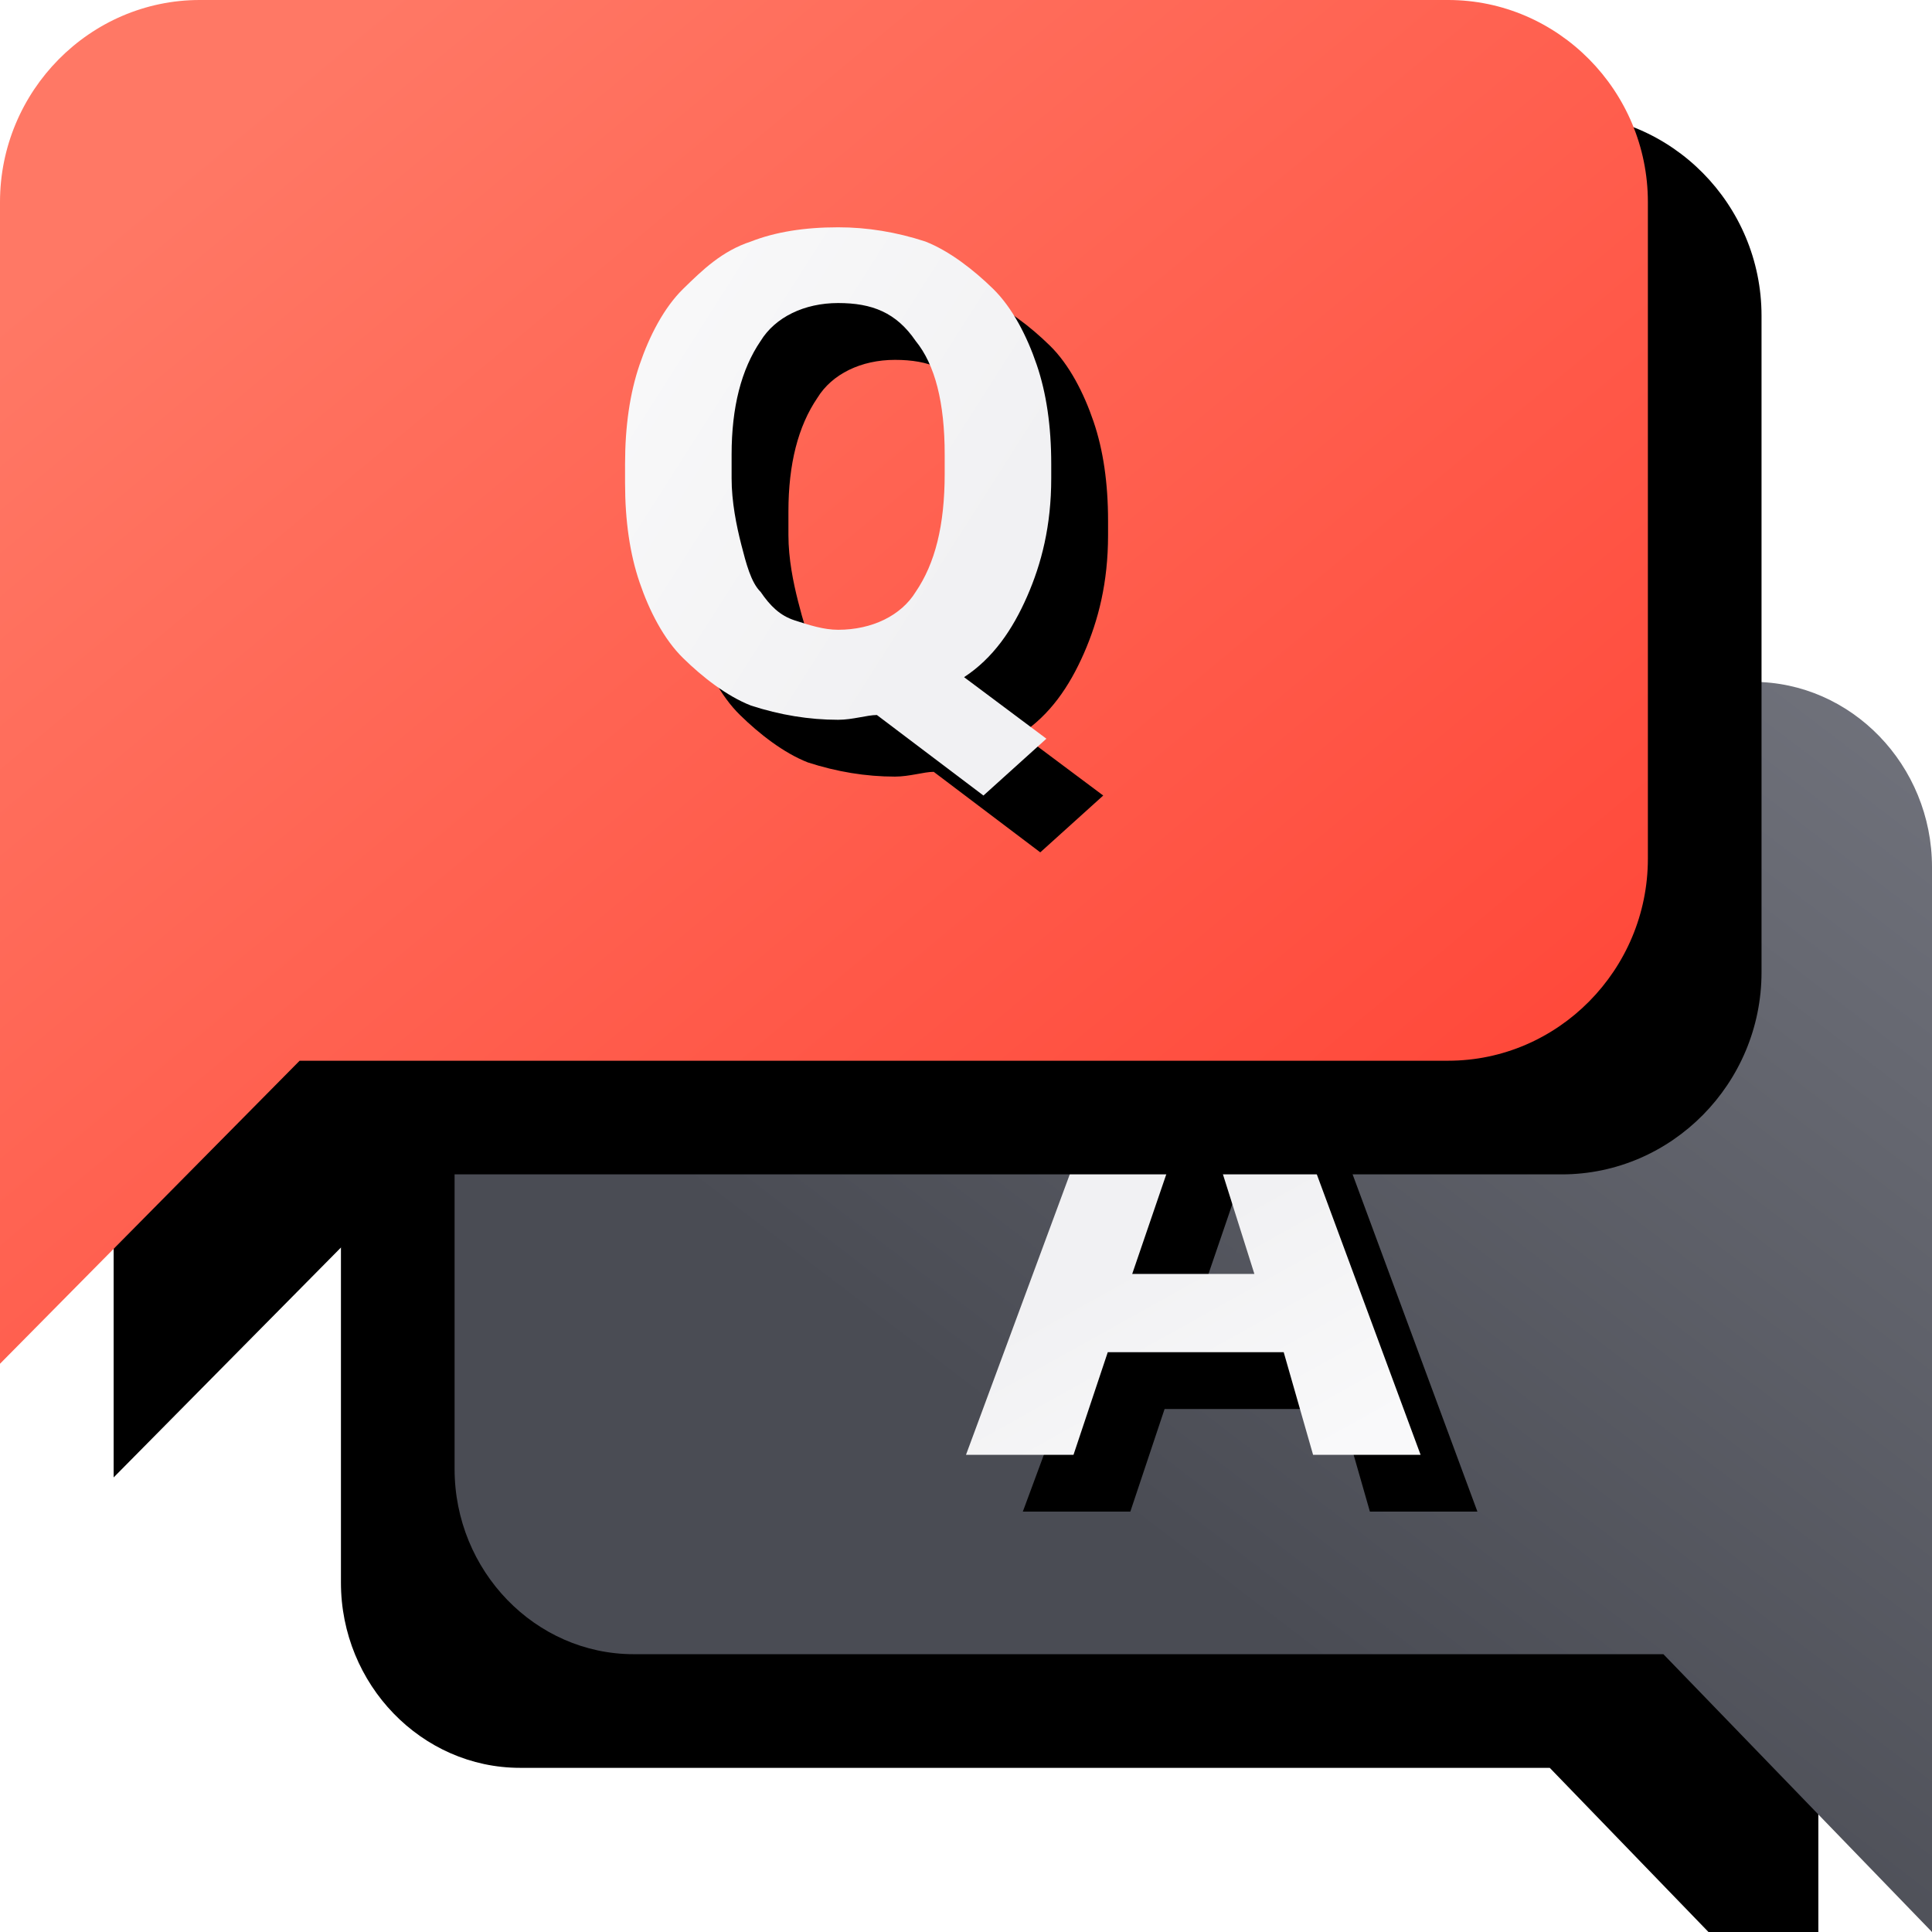 <?xml version="1.0" encoding="UTF-8"?>
<svg width="34px" height="34px" viewBox="0 0 34 34" version="1.1" xmlns="http://www.w3.org/2000/svg" xmlns:xlink="http://www.w3.org/1999/xlink">
    <!-- Generator: Sketch 45.2 (43514) - http://www.bohemiancoding.com/sketch -->
    <title>icn/footer-FAQ</title>
    <desc>Created with Sketch.</desc>
    <defs>
        <linearGradient x1="-14.236%" y1="-35.585%" x2="68.557%" y2="54.49%" id="linearGradient-1">
            <stop stop-color="#81838D" offset="0%"></stop>
            <stop stop-color="#4A4C54" offset="100%"></stop>
        </linearGradient>
        <path d="M30.848,29.111 L12.727,29.111 L8,34 L8,15.259 C8,13.467 9.418,12 11.152,12 L30.848,12 C32.582,12 34,13.467 34,15.259 L34,25.852 C34,27.644 32.582,29.111 30.848,29.111 Z" id="path-2"></path>
        <filter x="-13.5%" y="-15.9%" width="142.3%" height="150.0%" filterUnits="objectBoundingBox" id="filter-3">
            <feOffset dx="2" dy="2" in="SourceAlpha" result="shadowOffsetOuter1"></feOffset>
            <feGaussianBlur stdDeviation="1.5" in="shadowOffsetOuter1" result="shadowBlurOuter1"></feGaussianBlur>
            <feColorMatrix values="0 0 0 0 0.29   0 0 0 0 0.298   0 0 0 0 0.329  0 0 0 0.19 0" type="matrix" in="shadowBlurOuter1"></feColorMatrix>
        </filter>
        <linearGradient x1="90.571%" y1="94.722%" x2="64.726%" y2="45.304%" id="linearGradient-4">
            <stop stop-color="#F9F9FA" offset="0%"></stop>
            <stop stop-color="#F1F1F3" offset="100%"></stop>
        </linearGradient>
        <path d="M22.591,23.796 L19.495,23.796 L18.892,25.602 L17,25.602 L20.183,17 L21.817,17 L25,25.602 L23.108,25.602 L22.591,23.796 Z M19.925,22.419 L22.075,22.419 L21.043,19.151 L19.925,22.419 Z" id="path-5"></path>
        <filter x="-31.2%" y="-29.1%" width="187.5%" height="181.4%" filterUnits="objectBoundingBox" id="filter-6">
            <feOffset dx="1" dy="1" in="SourceAlpha" result="shadowOffsetOuter1"></feOffset>
            <feGaussianBlur stdDeviation="1" in="shadowOffsetOuter1" result="shadowBlurOuter1"></feGaussianBlur>
            <feColorMatrix values="0 0 0 0 0   0 0 0 0 0   0 0 0 0 0  0 0 0 0.5 0" type="matrix" in="shadowBlurOuter1"></feColorMatrix>
        </filter>
        <linearGradient x1="11.672%" y1="11.201%" x2="95.374%" y2="95.33%" id="linearGradient-7">
            <stop stop-color="#FF7865" offset="0%"></stop>
            <stop stop-color="#FF4335" offset="100%"></stop>
        </linearGradient>
        <path d="M25.485,18.667 L5.273,18.667 L0,24 L0,3.556 C0,1.6 1.582,0 3.515,0 L25.485,0 C27.418,0 29,1.6 29,3.556 L29,15.111 C29,17.067 27.418,18.667 25.485,18.667 Z" id="path-8"></path>
        <filter x="-12.1%" y="-14.6%" width="137.9%" height="145.8%" filterUnits="objectBoundingBox" id="filter-9">
            <feOffset dx="2" dy="2" in="SourceAlpha" result="shadowOffsetOuter1"></feOffset>
            <feGaussianBlur stdDeviation="1.5" in="shadowOffsetOuter1" result="shadowBlurOuter1"></feGaussianBlur>
            <feColorMatrix values="0 0 0 0 0   0 0 0 0 0   0 0 0 0 0  0 0 0 0.189 0" type="matrix" in="shadowBlurOuter1"></feColorMatrix>
        </filter>
        <linearGradient x1="5.01%" y1="5.736%" x2="75.941%" y2="66.168%" id="linearGradient-10">
            <stop stop-color="#F9F9FA" offset="0%"></stop>
            <stop stop-color="#F1F1F3" offset="100%"></stop>
        </linearGradient>
        <path d="M18.5,8.417 C18.5,9.25 18.33,9.917 18.074,10.5 C17.818,11.083 17.477,11.583 16.966,11.917 L18.415,13 L17.307,14 L15.432,12.583 C15.261,12.583 15.006,12.667 14.75,12.667 C14.239,12.667 13.727,12.583 13.216,12.417 C12.79,12.25 12.364,11.917 12.023,11.583 C11.682,11.25 11.426,10.75 11.256,10.25 C11.085,9.75 11,9.167 11,8.5 L11,8.167 C11,7.5 11.085,6.917 11.256,6.417 C11.426,5.917 11.682,5.417 12.023,5.083 C12.364,4.75 12.705,4.417 13.216,4.25 C13.642,4.083 14.153,4 14.75,4 C15.261,4 15.773,4.083 16.284,4.25 C16.71,4.417 17.136,4.75 17.477,5.083 C17.818,5.417 18.074,5.917 18.244,6.417 C18.415,6.917 18.5,7.5 18.5,8.167 L18.5,8.417 Z M16.625,8 C16.625,7.083 16.455,6.417 16.114,6 C15.773,5.5 15.347,5.333 14.75,5.333 C14.153,5.333 13.642,5.583 13.386,6 C13.045,6.5 12.875,7.167 12.875,8 L12.875,8.417 C12.875,8.833 12.96,9.25 13.045,9.583 C13.131,9.917 13.216,10.25 13.386,10.417 C13.557,10.667 13.727,10.833 13.983,10.917 C14.239,11 14.494,11.083 14.75,11.083 C15.347,11.083 15.858,10.833 16.114,10.417 C16.455,9.917 16.625,9.25 16.625,8.333 L16.625,8 L16.625,8 Z" id="path-11"></path>
        <filter x="-33.3%" y="-25.0%" width="193.3%" height="170.0%" filterUnits="objectBoundingBox" id="filter-12">
            <feOffset dx="1" dy="1" in="SourceAlpha" result="shadowOffsetOuter1"></feOffset>
            <feGaussianBlur stdDeviation="1" in="shadowOffsetOuter1" result="shadowBlurOuter1"></feGaussianBlur>
            <feColorMatrix values="0 0 0 0 0   0 0 0 0 0   0 0 0 0 0  0 0 0 0.2 0" type="matrix" in="shadowBlurOuter1"></feColorMatrix>
        </filter>
    </defs>
    <g id="Symbols" stroke="none" stroke-width="1" fill="none" fill-rule="evenodd">
        <g id="icn/footer-FAQ" fill-rule="nonzero">
            <g id="Shape-Copy" transform="translate(21, 23) scale(1, -1) rotate(180) translate(-21, -23) ">
                <use fill="black" fill-opacity="1" filter="url(#filter-3)" xlink:href="#path-2"></use>
                <use fill="url(#linearGradient-1)" fill-rule="evenodd" xlink:href="#path-2"></use>
            </g>
            <g id="Shape-Copy-2">
                <use fill="black" fill-opacity="1" filter="url(#filter-6)" xlink:href="#path-5"></use>
                <use fill="url(#linearGradient-4)" fill-rule="evenodd" xlink:href="#path-5"></use>
            </g>
            <g id="Shape">
                <use fill="black" fill-opacity="1" filter="url(#filter-9)" xlink:href="#path-8"></use>
                <use fill="url(#linearGradient-7)" fill-rule="evenodd" xlink:href="#path-8"></use>
            </g>
            <g id="Shape">
                <use fill="black" fill-opacity="1" filter="url(#filter-12)" xlink:href="#path-11"></use>
                <use fill="url(#linearGradient-10)" fill-rule="evenodd" xlink:href="#path-11"></use>
            </g>
        </g>
    </g>
</svg>